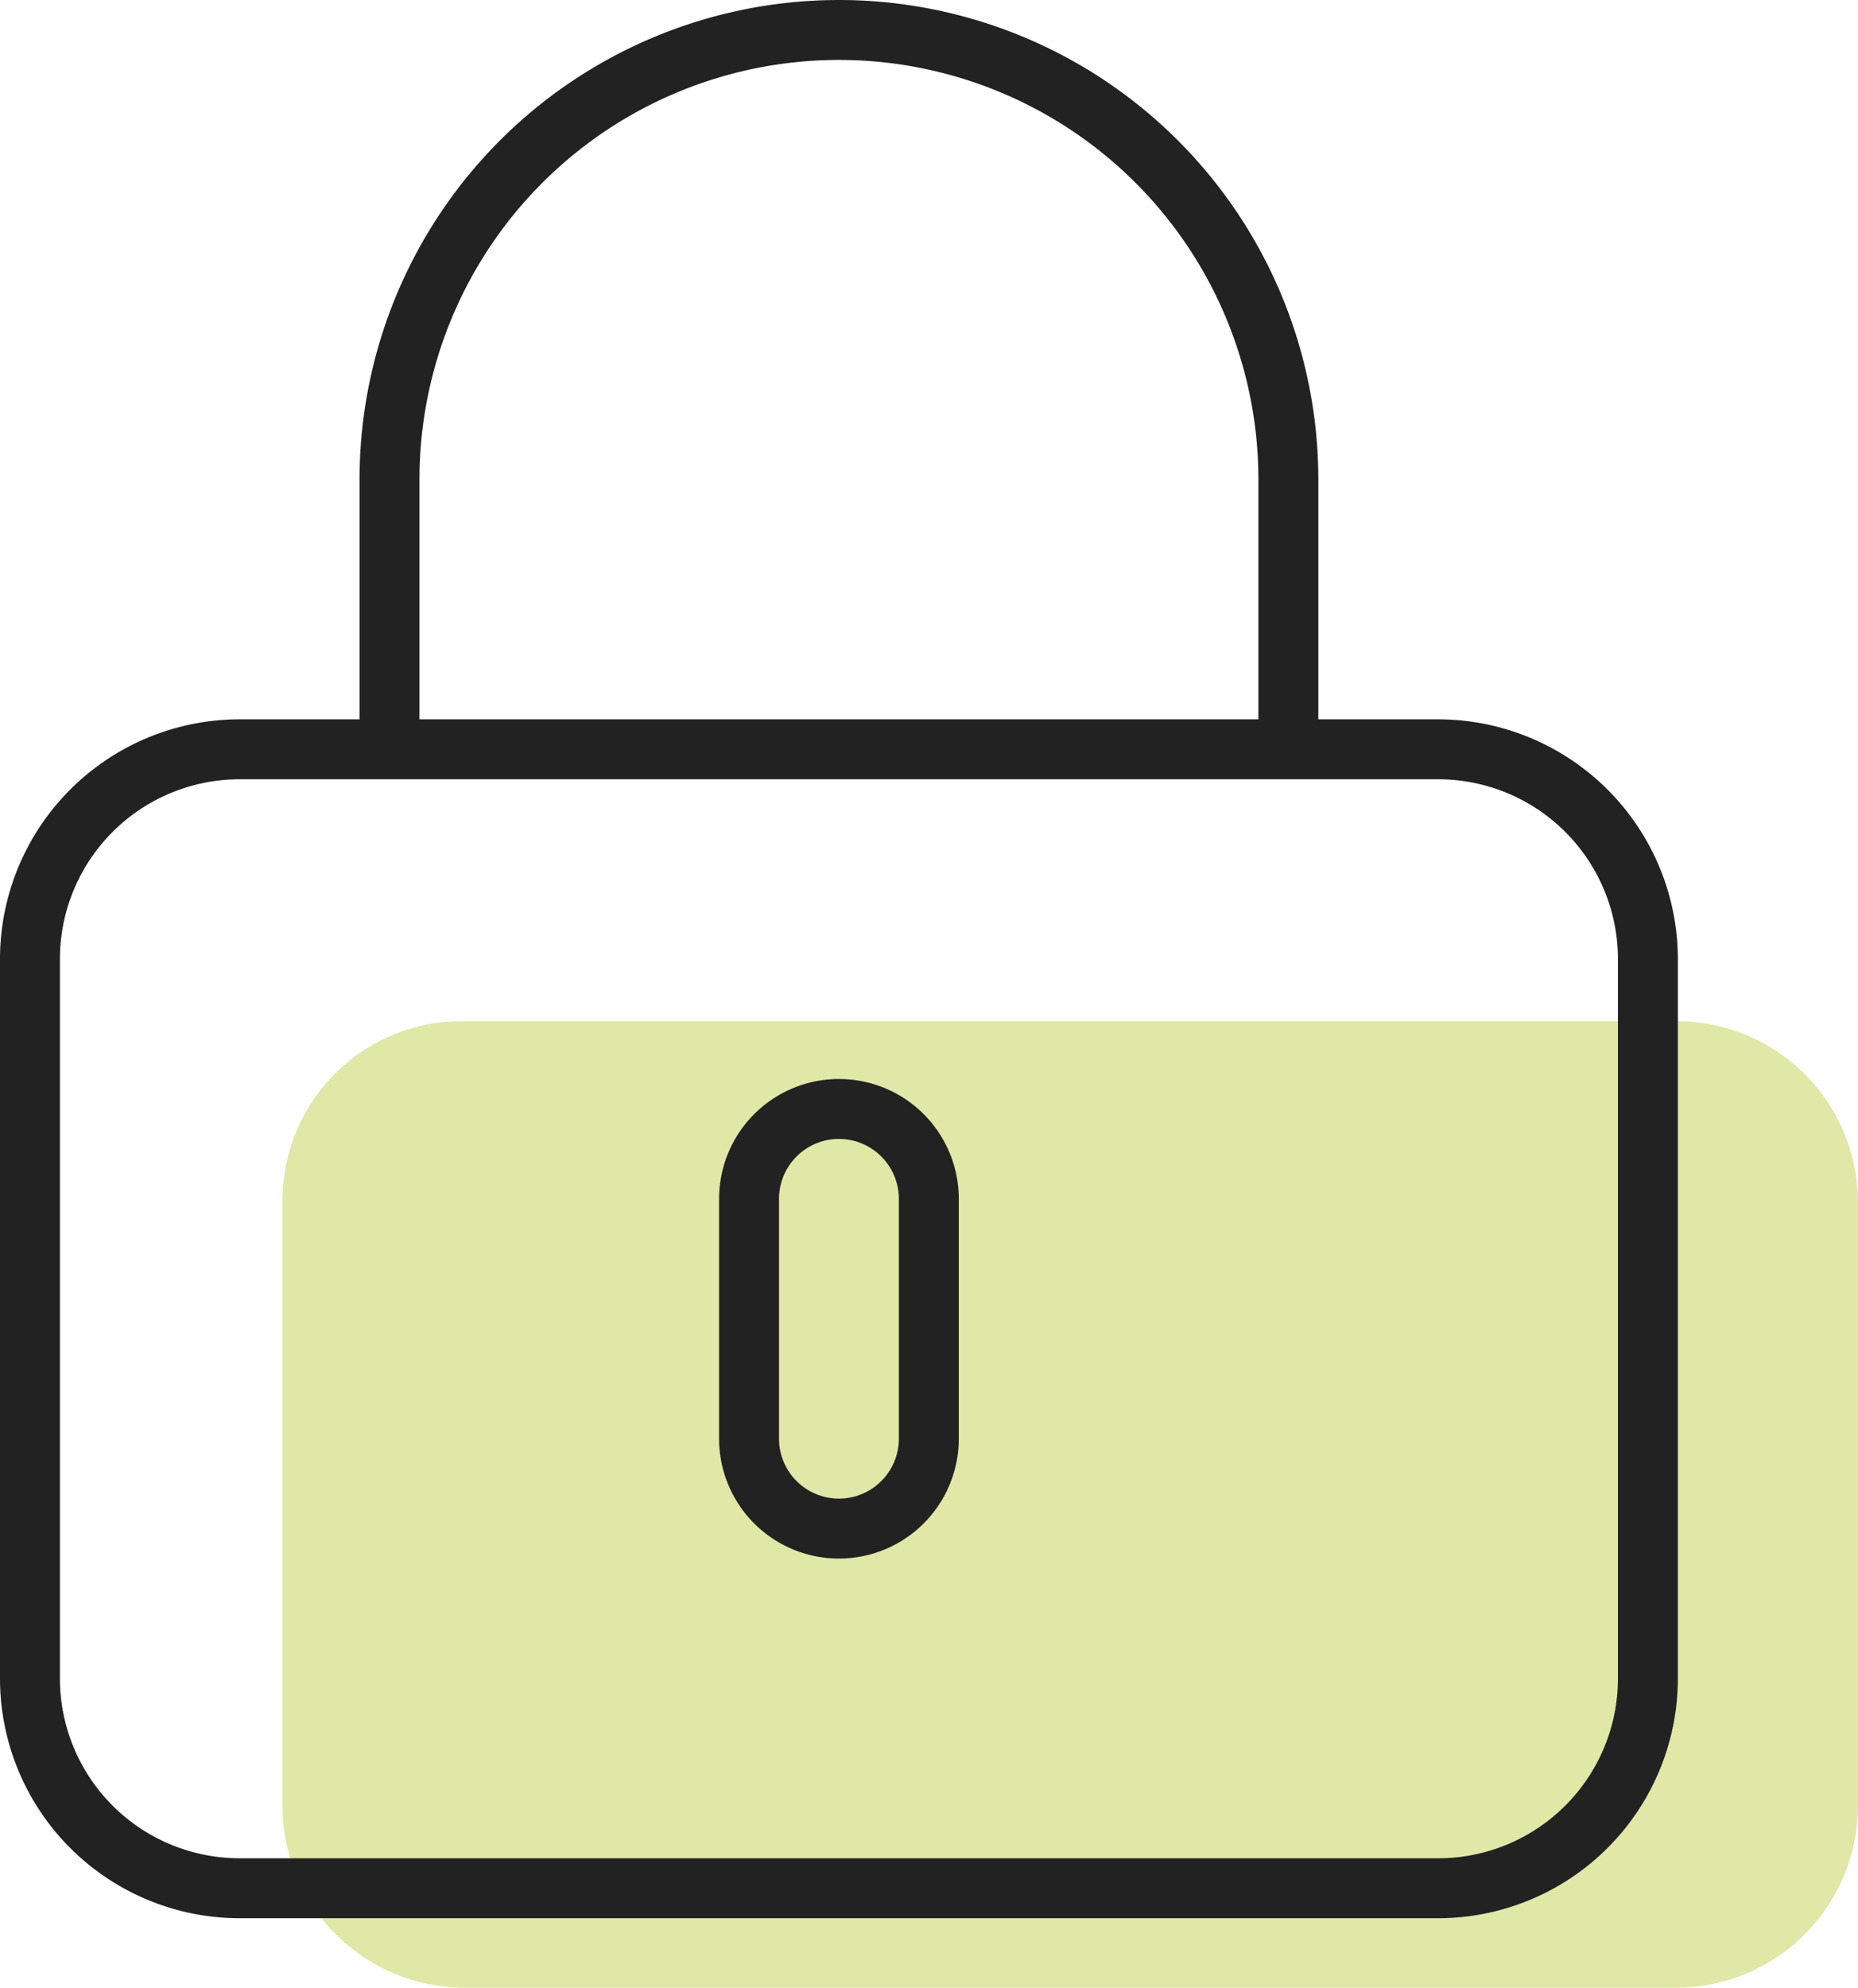 <svg xmlns="http://www.w3.org/2000/svg" width="46.509" height="49.738" viewBox="0 0 46.509 49.738"><g transform="translate(-1762 -682)"><path d="M34.885,24.185H4.55A4.555,4.555,0,0,1,0,19.634V4.465A4.483,4.483,0,0,1,4.55,0H34.885a4.538,4.538,0,0,1,4.55,4.465V19.634A4.555,4.555,0,0,1,34.885,24.185Z" transform="translate(1769.073 707.553)" fill="#a5be00" opacity="0.349"/><path d="M18-12a3,3,0,0,1,3-3,3,3,0,0,1,3,3v6a3,3,0,0,1-3,3,3,3,0,0,1-3-3Zm3-1.5A1.5,1.5,0,0,0,19.5-12v6A1.5,1.5,0,0,0,21-4.5,1.5,1.5,0,0,0,22.5-6v-6A1.5,1.5,0,0,0,21-13.5ZM21-42A12,12,0,0,1,33-30v6h3a6.006,6.006,0,0,1,6,6V0a6.006,6.006,0,0,1-6,6H6A6,6,0,0,1,0,0V-18a6,6,0,0,1,6-6H9v-6A12,12,0,0,1,21-42Zm0,1.5A10.5,10.5,0,0,0,10.5-30v6h21v-6A10.5,10.5,0,0,0,21-40.5ZM1.5-18V0A4.5,4.5,0,0,0,6,4.5H36A4.5,4.5,0,0,0,40.5,0V-18A4.5,4.5,0,0,0,36-22.5H6A4.5,4.5,0,0,0,1.5-18Z" transform="translate(1762 724)" fill="#222"/></g></svg>